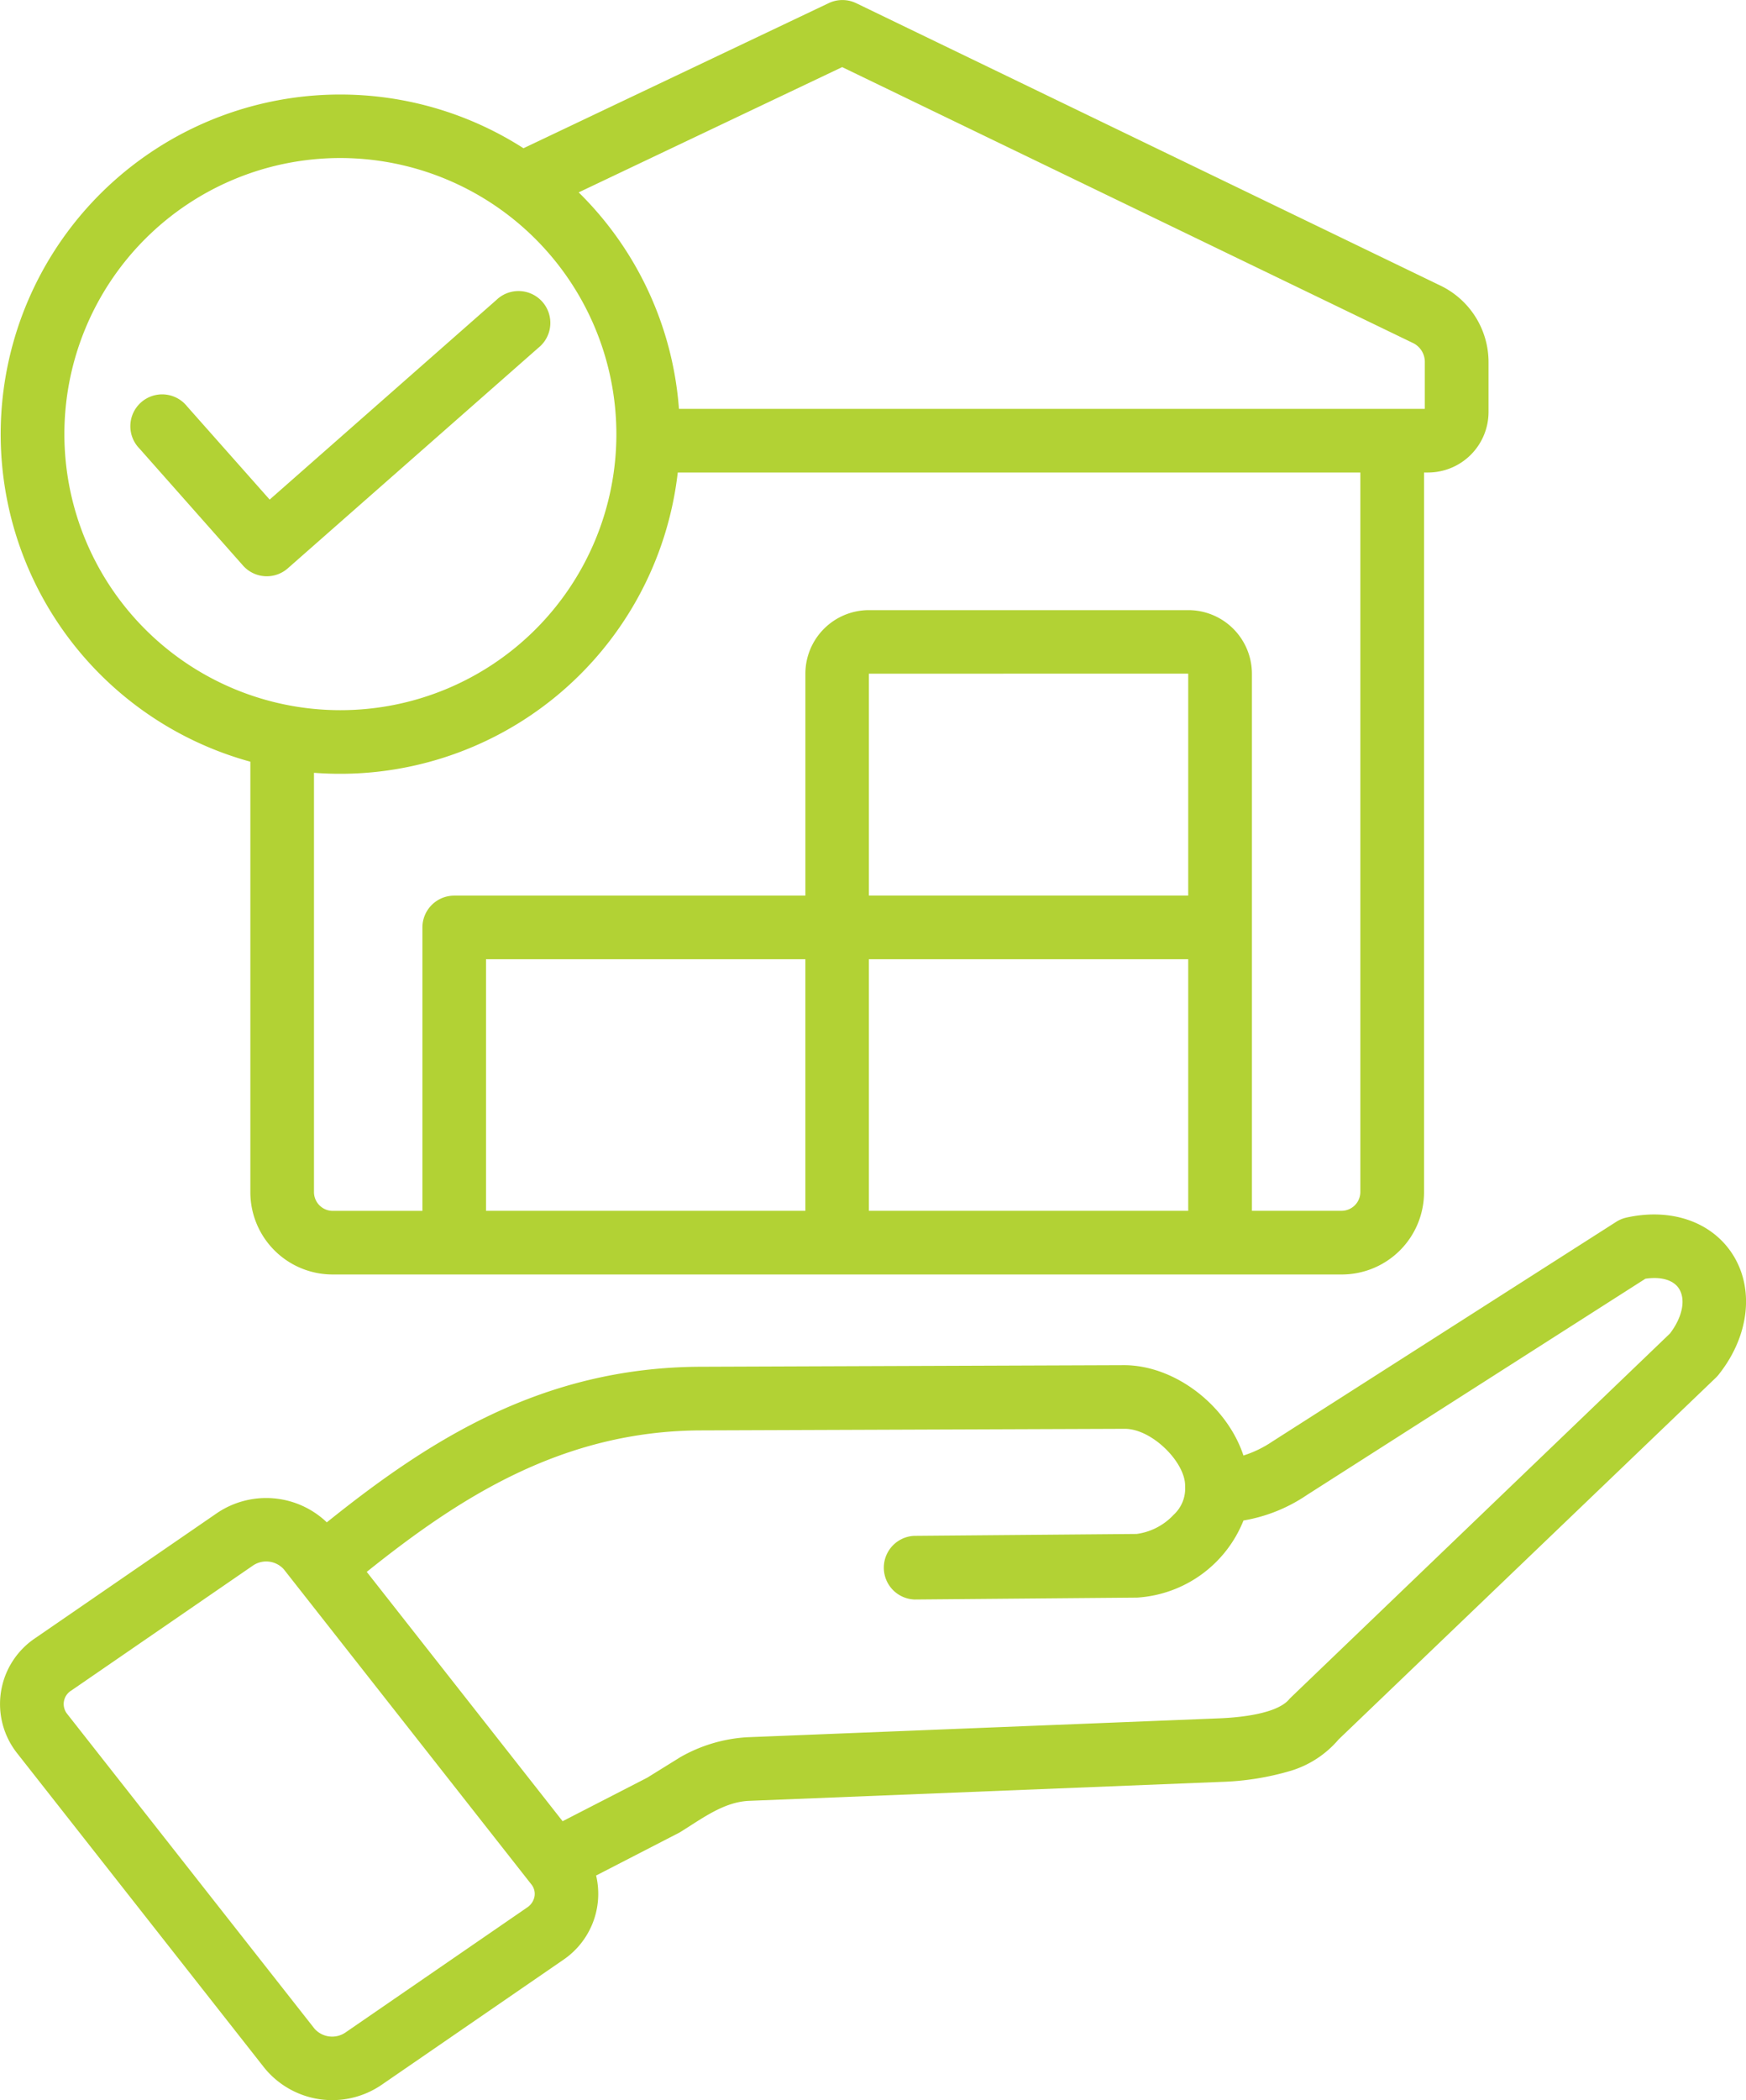 <svg xmlns="http://www.w3.org/2000/svg" width="197.377" height="237.339" viewBox="0 0 197.377 237.339">
  <g id="noun-warehouse-solution-5933997" transform="translate(0 0)">
    <path id="Tracciato_24932" data-name="Tracciato 24932" d="M39.845,69.075l-11.7-13.217a3.6,3.6,0,1,1,5.381-4.769l9.336,10.535L68.492,39.065a3.6,3.6,0,1,1,4.751,5.4L44.912,69.392a3.593,3.593,0,0,1-5.068-.317ZM50.85,23.023a31.2,31.2,0,1,0,31.206,31.2,31.237,31.237,0,0,0-31.206-31.2Zm56.733-10.274L172.046,43.9a2.374,2.374,0,0,1,1.4,2.236v5.234H89.129A38.269,38.269,0,0,0,77.794,26.906l29.788-14.158Zm58.574,127.157V58.564H88.994A38.419,38.419,0,0,1,47.871,92.5v47.408a2.127,2.127,0,0,0,2.1,2.1H60.128V109.976a3.6,3.6,0,0,1,3.6-3.595h39.693V81.3a7.189,7.189,0,0,1,7.18-7.183h36.114A7.192,7.192,0,0,1,153.9,81.3V142h10.157a2.13,2.13,0,0,0,2.1-2.1Zm-62.738-24.419V142h-36.1V113.571h36.1v1.916ZM146.7,142h-36.1V113.571h36.1V142Zm-36.1-60.7,36.1-.009v25.083h-36.1L110.6,81.307ZM40.678,91.246v48.66a9.3,9.3,0,0,0,9.3,9.29h114.08a9.3,9.3,0,0,0,9.3-9.29V58.564h.455a6.847,6.847,0,0,0,6.836-6.839V46.138a9.6,9.6,0,0,0-5.468-8.712l-66.01-31.9a3.6,3.6,0,0,0-3.109-.009l-34.508,16.4A38.384,38.384,0,1,0,40.678,91.246ZM201.164,155.86,158.18,197.121c-1.339,1.743-5.726,2.152-8.029,2.239l-53.3,2.134a17.252,17.252,0,0,0-7.571,2.254l-3.745,2.322-9.557,4.914L53.836,182.806c10.422-8.352,22.073-15.932,37.778-15.99l47.919-.178c3.089,0,6.874,3.822,6.814,6.479a4.019,4.019,0,0,1-1.3,3.241,6.987,6.987,0,0,1-4.182,2.162l-25.163.215a3.6,3.6,0,0,0,.062,7.193l25.17-.215A13.883,13.883,0,0,0,152.947,177a18.165,18.165,0,0,0,7.183-2.891l38.248-24.431c1.793-.268,3.192.144,3.813,1.138.772,1.242.369,3.207-1.027,5.043ZM72.806,219.452a1.708,1.708,0,0,0-.366-1.335L44.473,182.53a2.672,2.672,0,0,0-3.481-.452L20.441,196.214a1.782,1.782,0,0,0-.486,2.623l27.971,35.588a2.663,2.663,0,0,0,3.481.452L71.958,220.74a1.922,1.922,0,0,0,.849-1.288ZM208.3,147.012c2.429,3.9,1.787,9.2-1.639,13.5a3.576,3.576,0,0,1-.323.357l-42.642,40.877a11.461,11.461,0,0,1-5.391,3.536,30.859,30.859,0,0,1-7.881,1.258L97.106,208.68c-2.908.106-5.354,2.006-7.9,3.576l-9.441,4.865a9.014,9.014,0,0,1-3.736,9.545L55.482,240.8a9.885,9.885,0,0,1-13.21-1.931L14.3,203.283a8.959,8.959,0,0,1,2.06-12.989l20.554-14.136a9.925,9.925,0,0,1,12.408,1.049c11.418-9.167,24.281-17.522,42.264-17.583l47.83-.178c5.781-.011,11.655,4.558,13.527,10.209a12.569,12.569,0,0,0,3.275-1.587l38.872-24.828a3.668,3.668,0,0,1,1.168-.48C201.357,141.643,205.964,143.273,208.3,147.012Z" transform="translate(-12.377 -5.164)" fill="#b2d234" fill-rule="evenodd"/>
  </g>
</svg>
